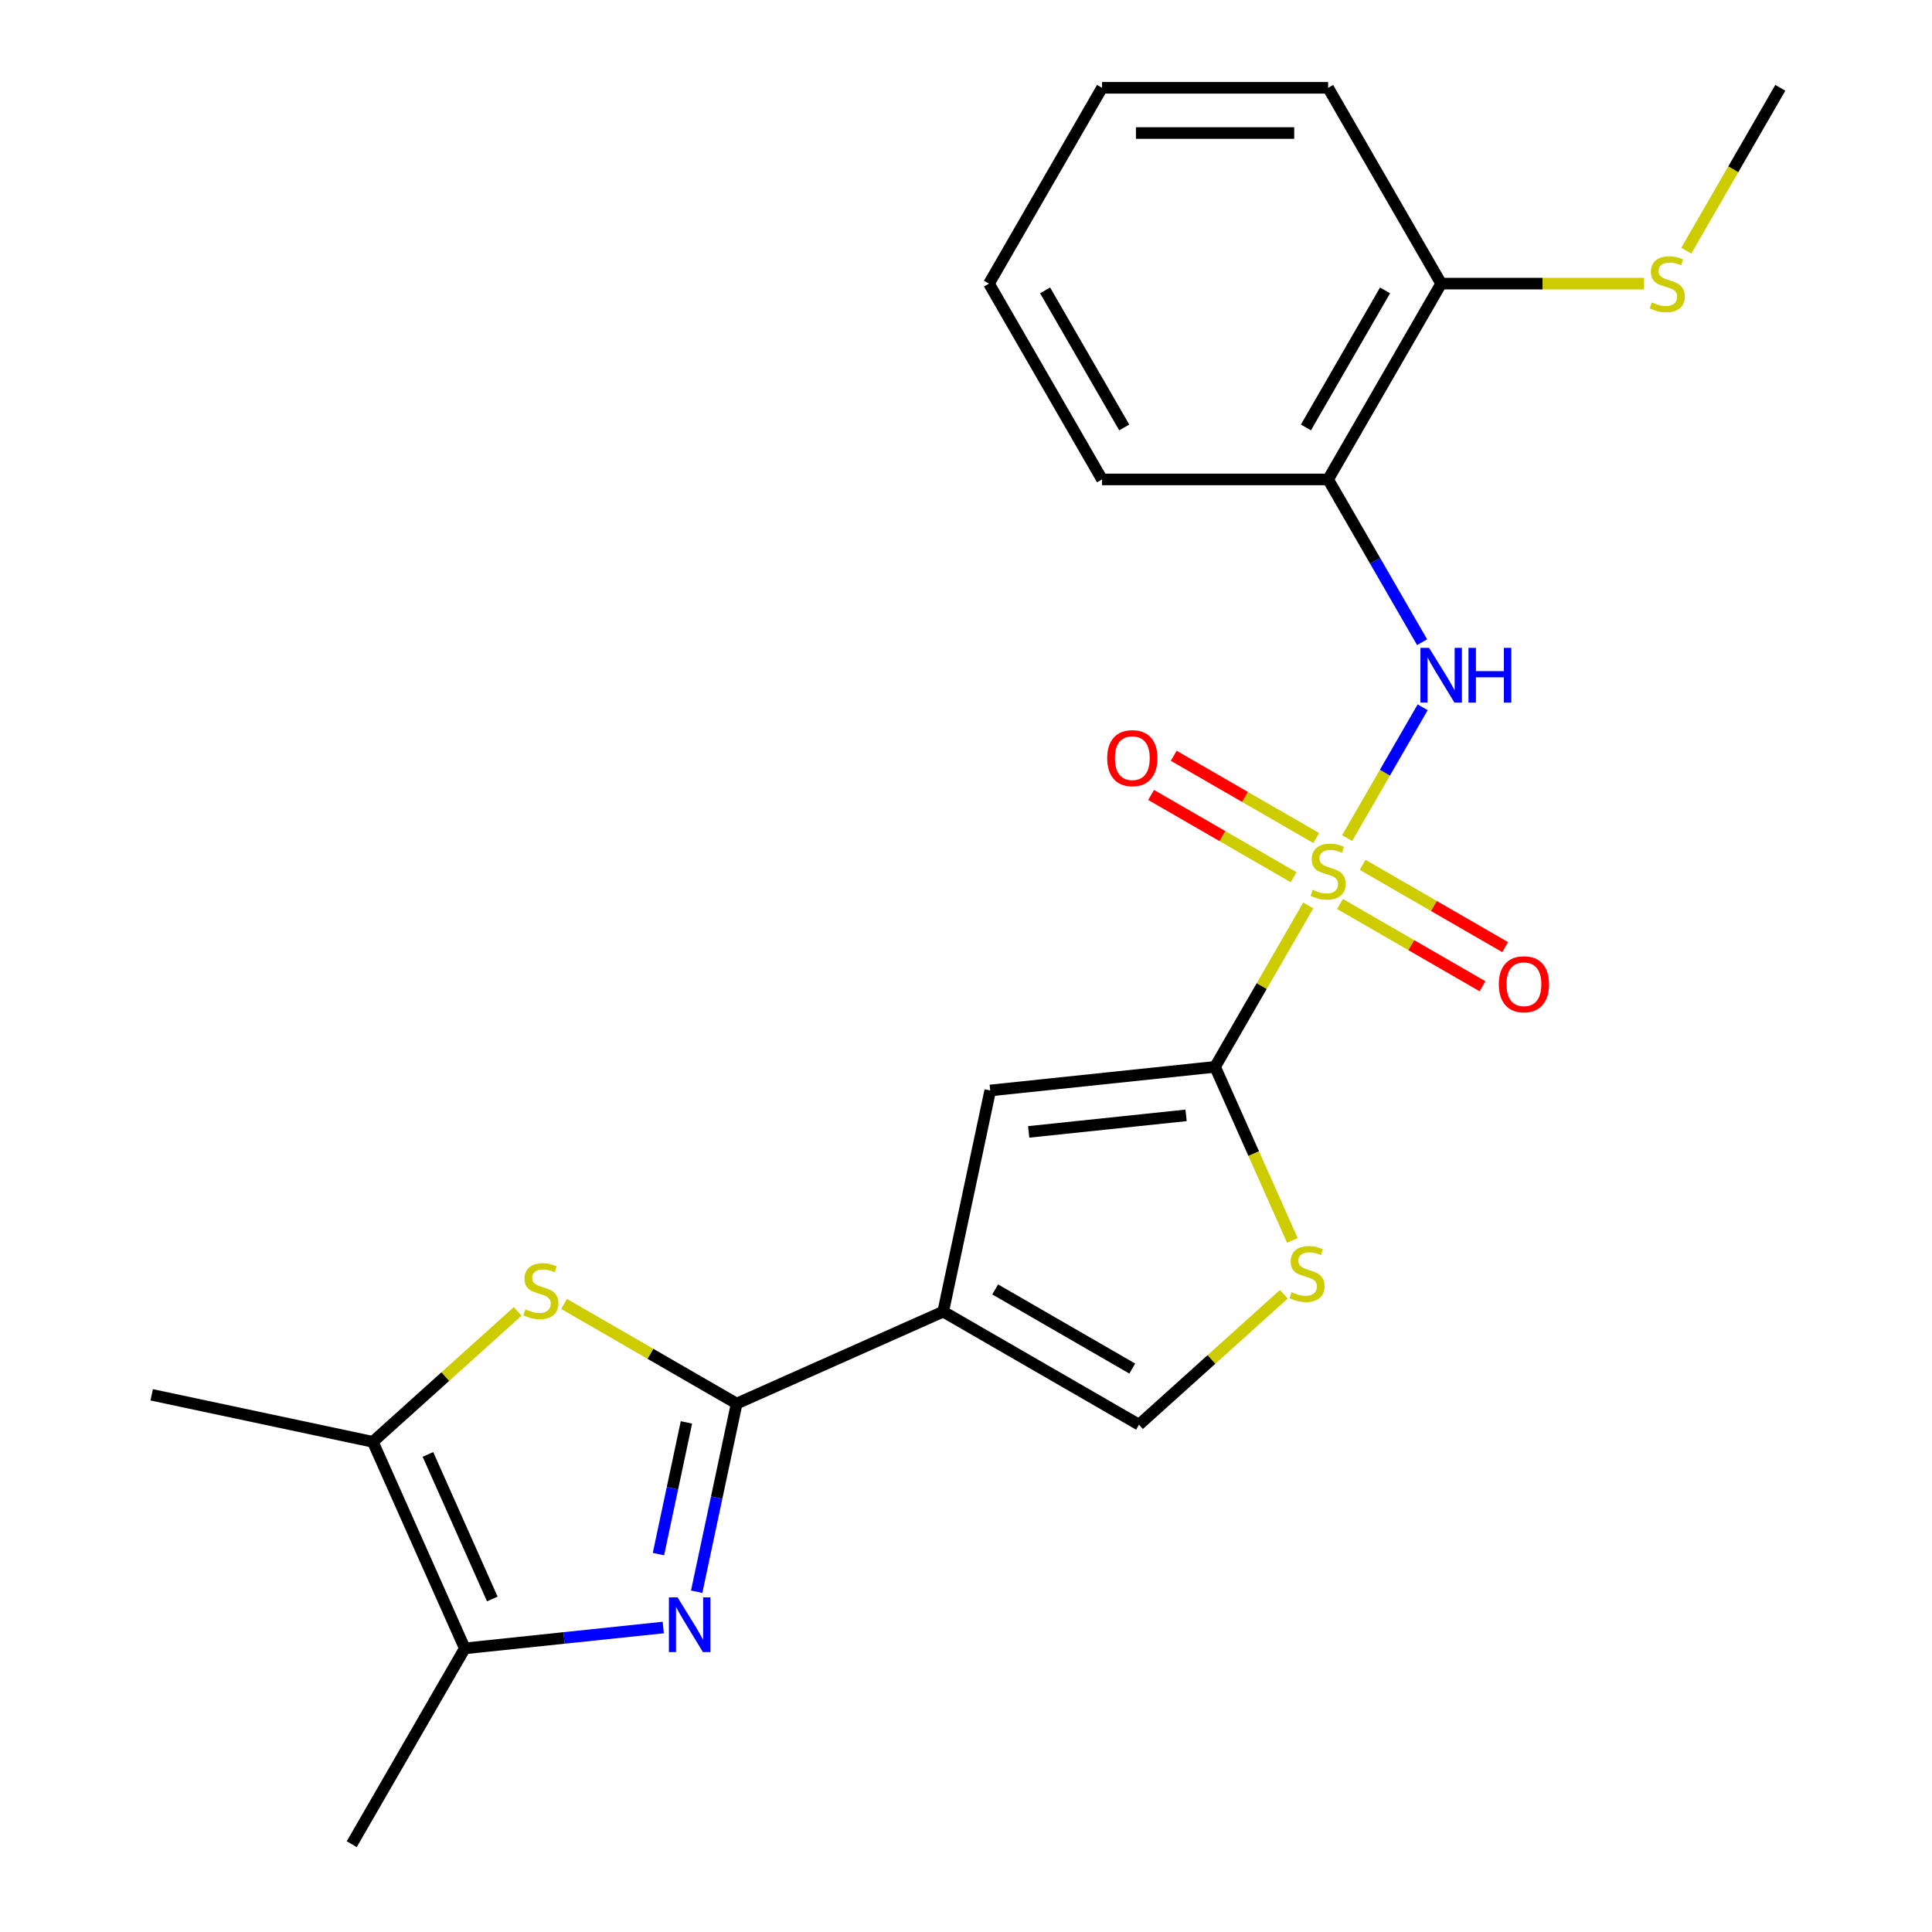 <?xml version='1.0' encoding='iso-8859-1'?>
<svg version='1.1' baseProfile='full'
              xmlns='http://www.w3.org/2000/svg'
                      xmlns:rdkit='http://www.rdkit.org/xml'
                      xmlns:xlink='http://www.w3.org/1999/xlink'
                  xml:space='preserve'
width='1000px' height='1000px' viewBox='0 0 1000 1000'>
<!-- END OF HEADER -->
<rect style='opacity:1.0;fill:#FFFFFF;stroke:none' width='1000' height='1000' x='0' y='0'> </rect>
<path class='bond-1' d='M 677.155,468.652 L 653.039,510.423' style='fill:none;fill-rule:evenodd;stroke:#CCCC00;stroke-width:6px;stroke-linecap:butt;stroke-linejoin:miter;stroke-opacity:1' />
<path class='bond-1' d='M 653.039,510.423 L 628.922,552.195' style='fill:none;fill-rule:evenodd;stroke:#000000;stroke-width:6px;stroke-linecap:butt;stroke-linejoin:miter;stroke-opacity:1' />
<path class='bond-6' d='M 697.277,433.801 L 716.823,399.947' style='fill:none;fill-rule:evenodd;stroke:#CCCC00;stroke-width:6px;stroke-linecap:butt;stroke-linejoin:miter;stroke-opacity:1' />
<path class='bond-6' d='M 716.823,399.947 L 736.368,366.092' style='fill:none;fill-rule:evenodd;stroke:#0000FF;stroke-width:6px;stroke-linecap:butt;stroke-linejoin:miter;stroke-opacity:1' />
<path class='bond-12' d='M 681.281,433.78 L 644.4,412.487' style='fill:none;fill-rule:evenodd;stroke:#CCCC00;stroke-width:6px;stroke-linecap:butt;stroke-linejoin:miter;stroke-opacity:1' />
<path class='bond-12' d='M 644.4,412.487 L 607.518,391.193' style='fill:none;fill-rule:evenodd;stroke:#FF0000;stroke-width:6px;stroke-linecap:butt;stroke-linejoin:miter;stroke-opacity:1' />
<path class='bond-12' d='M 669.578,454.05 L 632.697,432.756' style='fill:none;fill-rule:evenodd;stroke:#CCCC00;stroke-width:6px;stroke-linecap:butt;stroke-linejoin:miter;stroke-opacity:1' />
<path class='bond-12' d='M 632.697,432.756 L 595.815,411.463' style='fill:none;fill-rule:evenodd;stroke:#FF0000;stroke-width:6px;stroke-linecap:butt;stroke-linejoin:miter;stroke-opacity:1' />
<path class='bond-13' d='M 693.59,467.913 L 730.471,489.206' style='fill:none;fill-rule:evenodd;stroke:#CCCC00;stroke-width:6px;stroke-linecap:butt;stroke-linejoin:miter;stroke-opacity:1' />
<path class='bond-13' d='M 730.471,489.206 L 767.353,510.5' style='fill:none;fill-rule:evenodd;stroke:#FF0000;stroke-width:6px;stroke-linecap:butt;stroke-linejoin:miter;stroke-opacity:1' />
<path class='bond-13' d='M 705.292,447.643 L 742.174,468.937' style='fill:none;fill-rule:evenodd;stroke:#CCCC00;stroke-width:6px;stroke-linecap:butt;stroke-linejoin:miter;stroke-opacity:1' />
<path class='bond-13' d='M 742.174,468.937 L 779.056,490.231' style='fill:none;fill-rule:evenodd;stroke:#FF0000;stroke-width:6px;stroke-linecap:butt;stroke-linejoin:miter;stroke-opacity:1' />
<path class='bond-0' d='M 381.296,726.496 L 488.205,678.897' style='fill:none;fill-rule:evenodd;stroke:#000000;stroke-width:6px;stroke-linecap:butt;stroke-linejoin:miter;stroke-opacity:1' />
<path class='bond-3' d='M 381.296,726.496 L 370.947,775.187' style='fill:none;fill-rule:evenodd;stroke:#000000;stroke-width:6px;stroke-linecap:butt;stroke-linejoin:miter;stroke-opacity:1' />
<path class='bond-3' d='M 370.947,775.187 L 360.597,823.879' style='fill:none;fill-rule:evenodd;stroke:#0000FF;stroke-width:6px;stroke-linecap:butt;stroke-linejoin:miter;stroke-opacity:1' />
<path class='bond-3' d='M 355.298,736.237 L 348.053,770.321' style='fill:none;fill-rule:evenodd;stroke:#000000;stroke-width:6px;stroke-linecap:butt;stroke-linejoin:miter;stroke-opacity:1' />
<path class='bond-3' d='M 348.053,770.321 L 340.808,804.405' style='fill:none;fill-rule:evenodd;stroke:#0000FF;stroke-width:6px;stroke-linecap:butt;stroke-linejoin:miter;stroke-opacity:1' />
<path class='bond-4' d='M 381.296,726.496 L 336.625,700.705' style='fill:none;fill-rule:evenodd;stroke:#000000;stroke-width:6px;stroke-linecap:butt;stroke-linejoin:miter;stroke-opacity:1' />
<path class='bond-4' d='M 336.625,700.705 L 291.954,674.914' style='fill:none;fill-rule:evenodd;stroke:#CCCC00;stroke-width:6px;stroke-linecap:butt;stroke-linejoin:miter;stroke-opacity:1' />
<path class='bond-5' d='M 628.922,552.195 L 512.537,564.427' style='fill:none;fill-rule:evenodd;stroke:#000000;stroke-width:6px;stroke-linecap:butt;stroke-linejoin:miter;stroke-opacity:1' />
<path class='bond-5' d='M 613.911,577.307 L 532.441,585.869' style='fill:none;fill-rule:evenodd;stroke:#000000;stroke-width:6px;stroke-linecap:butt;stroke-linejoin:miter;stroke-opacity:1' />
<path class='bond-8' d='M 628.922,552.195 L 648.927,597.126' style='fill:none;fill-rule:evenodd;stroke:#000000;stroke-width:6px;stroke-linecap:butt;stroke-linejoin:miter;stroke-opacity:1' />
<path class='bond-8' d='M 648.927,597.126 L 668.932,642.058' style='fill:none;fill-rule:evenodd;stroke:#CCCC00;stroke-width:6px;stroke-linecap:butt;stroke-linejoin:miter;stroke-opacity:1' />
<path class='bond-2' d='M 488.205,678.897 L 512.537,564.427' style='fill:none;fill-rule:evenodd;stroke:#000000;stroke-width:6px;stroke-linecap:butt;stroke-linejoin:miter;stroke-opacity:1' />
<path class='bond-23' d='M 488.205,678.897 L 589.553,737.41' style='fill:none;fill-rule:evenodd;stroke:#000000;stroke-width:6px;stroke-linecap:butt;stroke-linejoin:miter;stroke-opacity:1' />
<path class='bond-23' d='M 515.11,667.404 L 586.054,708.363' style='fill:none;fill-rule:evenodd;stroke:#000000;stroke-width:6px;stroke-linecap:butt;stroke-linejoin:miter;stroke-opacity:1' />
<path class='bond-7' d='M 343.299,842.401 L 291.94,847.799' style='fill:none;fill-rule:evenodd;stroke:#0000FF;stroke-width:6px;stroke-linecap:butt;stroke-linejoin:miter;stroke-opacity:1' />
<path class='bond-7' d='M 291.94,847.799 L 240.58,853.197' style='fill:none;fill-rule:evenodd;stroke:#000000;stroke-width:6px;stroke-linecap:butt;stroke-linejoin:miter;stroke-opacity:1' />
<path class='bond-9' d='M 267.943,678.792 L 230.462,712.54' style='fill:none;fill-rule:evenodd;stroke:#CCCC00;stroke-width:6px;stroke-linecap:butt;stroke-linejoin:miter;stroke-opacity:1' />
<path class='bond-9' d='M 230.462,712.54 L 192.981,746.288' style='fill:none;fill-rule:evenodd;stroke:#000000;stroke-width:6px;stroke-linecap:butt;stroke-linejoin:miter;stroke-opacity:1' />
<path class='bond-11' d='M 736.084,332.413 L 711.76,290.282' style='fill:none;fill-rule:evenodd;stroke:#0000FF;stroke-width:6px;stroke-linecap:butt;stroke-linejoin:miter;stroke-opacity:1' />
<path class='bond-11' d='M 711.76,290.282 L 687.435,248.151' style='fill:none;fill-rule:evenodd;stroke:#000000;stroke-width:6px;stroke-linecap:butt;stroke-linejoin:miter;stroke-opacity:1' />
<path class='bond-16' d='M 240.58,853.197 L 182.066,954.545' style='fill:none;fill-rule:evenodd;stroke:#000000;stroke-width:6px;stroke-linecap:butt;stroke-linejoin:miter;stroke-opacity:1' />
<path class='bond-25' d='M 240.58,853.197 L 192.981,746.288' style='fill:none;fill-rule:evenodd;stroke:#000000;stroke-width:6px;stroke-linecap:butt;stroke-linejoin:miter;stroke-opacity:1' />
<path class='bond-25' d='M 254.822,827.641 L 221.502,752.805' style='fill:none;fill-rule:evenodd;stroke:#000000;stroke-width:6px;stroke-linecap:butt;stroke-linejoin:miter;stroke-opacity:1' />
<path class='bond-10' d='M 664.516,669.914 L 627.034,703.662' style='fill:none;fill-rule:evenodd;stroke:#CCCC00;stroke-width:6px;stroke-linecap:butt;stroke-linejoin:miter;stroke-opacity:1' />
<path class='bond-10' d='M 627.034,703.662 L 589.553,737.41' style='fill:none;fill-rule:evenodd;stroke:#000000;stroke-width:6px;stroke-linecap:butt;stroke-linejoin:miter;stroke-opacity:1' />
<path class='bond-17' d='M 192.981,746.288 L 78.511,721.957' style='fill:none;fill-rule:evenodd;stroke:#000000;stroke-width:6px;stroke-linecap:butt;stroke-linejoin:miter;stroke-opacity:1' />
<path class='bond-14' d='M 687.435,248.151 L 745.949,146.803' style='fill:none;fill-rule:evenodd;stroke:#000000;stroke-width:6px;stroke-linecap:butt;stroke-linejoin:miter;stroke-opacity:1' />
<path class='bond-14' d='M 675.943,221.246 L 716.902,150.302' style='fill:none;fill-rule:evenodd;stroke:#000000;stroke-width:6px;stroke-linecap:butt;stroke-linejoin:miter;stroke-opacity:1' />
<path class='bond-18' d='M 687.435,248.151 L 570.409,248.151' style='fill:none;fill-rule:evenodd;stroke:#000000;stroke-width:6px;stroke-linecap:butt;stroke-linejoin:miter;stroke-opacity:1' />
<path class='bond-15' d='M 745.949,146.803 L 798.459,146.803' style='fill:none;fill-rule:evenodd;stroke:#000000;stroke-width:6px;stroke-linecap:butt;stroke-linejoin:miter;stroke-opacity:1' />
<path class='bond-15' d='M 798.459,146.803 L 850.97,146.803' style='fill:none;fill-rule:evenodd;stroke:#CCCC00;stroke-width:6px;stroke-linecap:butt;stroke-linejoin:miter;stroke-opacity:1' />
<path class='bond-19' d='M 745.949,146.803 L 687.435,45.455' style='fill:none;fill-rule:evenodd;stroke:#000000;stroke-width:6px;stroke-linecap:butt;stroke-linejoin:miter;stroke-opacity:1' />
<path class='bond-20' d='M 872.817,129.757 L 897.153,87.606' style='fill:none;fill-rule:evenodd;stroke:#CCCC00;stroke-width:6px;stroke-linecap:butt;stroke-linejoin:miter;stroke-opacity:1' />
<path class='bond-20' d='M 897.153,87.606 L 921.489,45.455' style='fill:none;fill-rule:evenodd;stroke:#000000;stroke-width:6px;stroke-linecap:butt;stroke-linejoin:miter;stroke-opacity:1' />
<path class='bond-21' d='M 570.409,248.151 L 511.896,146.803' style='fill:none;fill-rule:evenodd;stroke:#000000;stroke-width:6px;stroke-linecap:butt;stroke-linejoin:miter;stroke-opacity:1' />
<path class='bond-21' d='M 581.901,221.246 L 540.942,150.302' style='fill:none;fill-rule:evenodd;stroke:#000000;stroke-width:6px;stroke-linecap:butt;stroke-linejoin:miter;stroke-opacity:1' />
<path class='bond-24' d='M 687.435,45.455 L 570.409,45.455' style='fill:none;fill-rule:evenodd;stroke:#000000;stroke-width:6px;stroke-linecap:butt;stroke-linejoin:miter;stroke-opacity:1' />
<path class='bond-24' d='M 669.881,68.86 L 587.963,68.86' style='fill:none;fill-rule:evenodd;stroke:#000000;stroke-width:6px;stroke-linecap:butt;stroke-linejoin:miter;stroke-opacity:1' />
<path class='bond-22' d='M 511.896,146.803 L 570.409,45.455' style='fill:none;fill-rule:evenodd;stroke:#000000;stroke-width:6px;stroke-linecap:butt;stroke-linejoin:miter;stroke-opacity:1' />
<path  class='atom-0' d='M 679.435 460.567
Q 679.755 460.687, 681.075 461.247
Q 682.395 461.807, 683.835 462.167
Q 685.315 462.487, 686.755 462.487
Q 689.435 462.487, 690.995 461.207
Q 692.555 459.887, 692.555 457.607
Q 692.555 456.047, 691.755 455.087
Q 690.995 454.127, 689.795 453.607
Q 688.595 453.087, 686.595 452.487
Q 684.075 451.727, 682.555 451.007
Q 681.075 450.287, 679.995 448.767
Q 678.955 447.247, 678.955 444.687
Q 678.955 441.127, 681.355 438.927
Q 683.795 436.727, 688.595 436.727
Q 691.875 436.727, 695.595 438.287
L 694.675 441.367
Q 691.275 439.967, 688.715 439.967
Q 685.955 439.967, 684.435 441.127
Q 682.915 442.247, 682.955 444.207
Q 682.955 445.727, 683.715 446.647
Q 684.515 447.567, 685.635 448.087
Q 686.795 448.607, 688.715 449.207
Q 691.275 450.007, 692.795 450.807
Q 694.315 451.607, 695.395 453.247
Q 696.515 454.847, 696.515 457.607
Q 696.515 461.527, 693.875 463.647
Q 691.275 465.727, 686.915 465.727
Q 684.395 465.727, 682.475 465.167
Q 680.595 464.647, 678.355 463.727
L 679.435 460.567
' fill='#CCCC00'/>
<path  class='atom-4' d='M 350.705 826.805
L 359.985 841.805
Q 360.905 843.285, 362.385 845.965
Q 363.865 848.645, 363.945 848.805
L 363.945 826.805
L 367.705 826.805
L 367.705 855.125
L 363.825 855.125
L 353.865 838.725
Q 352.705 836.805, 351.465 834.605
Q 350.265 832.405, 349.905 831.725
L 349.905 855.125
L 346.225 855.125
L 346.225 826.805
L 350.705 826.805
' fill='#0000FF'/>
<path  class='atom-5' d='M 271.948 677.702
Q 272.268 677.822, 273.588 678.382
Q 274.908 678.942, 276.348 679.302
Q 277.828 679.622, 279.268 679.622
Q 281.948 679.622, 283.508 678.342
Q 285.068 677.022, 285.068 674.742
Q 285.068 673.182, 284.268 672.222
Q 283.508 671.262, 282.308 670.742
Q 281.108 670.222, 279.108 669.622
Q 276.588 668.862, 275.068 668.142
Q 273.588 667.422, 272.508 665.902
Q 271.468 664.382, 271.468 661.822
Q 271.468 658.262, 273.868 656.062
Q 276.308 653.862, 281.108 653.862
Q 284.388 653.862, 288.108 655.422
L 287.188 658.502
Q 283.788 657.102, 281.228 657.102
Q 278.468 657.102, 276.948 658.262
Q 275.428 659.382, 275.468 661.342
Q 275.468 662.862, 276.228 663.782
Q 277.028 664.702, 278.148 665.222
Q 279.308 665.742, 281.228 666.342
Q 283.788 667.142, 285.308 667.942
Q 286.828 668.742, 287.908 670.382
Q 289.028 671.982, 289.028 674.742
Q 289.028 678.662, 286.388 680.782
Q 283.788 682.862, 279.428 682.862
Q 276.908 682.862, 274.988 682.302
Q 273.108 681.782, 270.868 680.862
L 271.948 677.702
' fill='#CCCC00'/>
<path  class='atom-7' d='M 739.689 335.339
L 748.969 350.339
Q 749.889 351.819, 751.369 354.499
Q 752.849 357.179, 752.929 357.339
L 752.929 335.339
L 756.689 335.339
L 756.689 363.659
L 752.809 363.659
L 742.849 347.259
Q 741.689 345.339, 740.449 343.139
Q 739.249 340.939, 738.889 340.259
L 738.889 363.659
L 735.209 363.659
L 735.209 335.339
L 739.689 335.339
' fill='#0000FF'/>
<path  class='atom-7' d='M 760.089 335.339
L 763.929 335.339
L 763.929 347.379
L 778.409 347.379
L 778.409 335.339
L 782.249 335.339
L 782.249 363.659
L 778.409 363.659
L 778.409 350.579
L 763.929 350.579
L 763.929 363.659
L 760.089 363.659
L 760.089 335.339
' fill='#0000FF'/>
<path  class='atom-9' d='M 668.521 668.824
Q 668.841 668.944, 670.161 669.504
Q 671.481 670.064, 672.921 670.424
Q 674.401 670.744, 675.841 670.744
Q 678.521 670.744, 680.081 669.464
Q 681.641 668.144, 681.641 665.864
Q 681.641 664.304, 680.841 663.344
Q 680.081 662.384, 678.881 661.864
Q 677.681 661.344, 675.681 660.744
Q 673.161 659.984, 671.641 659.264
Q 670.161 658.544, 669.081 657.024
Q 668.041 655.504, 668.041 652.944
Q 668.041 649.384, 670.441 647.184
Q 672.881 644.984, 677.681 644.984
Q 680.961 644.984, 684.681 646.544
L 683.761 649.624
Q 680.361 648.224, 677.801 648.224
Q 675.041 648.224, 673.521 649.384
Q 672.001 650.504, 672.041 652.464
Q 672.041 653.984, 672.801 654.904
Q 673.601 655.824, 674.721 656.344
Q 675.881 656.864, 677.801 657.464
Q 680.361 658.264, 681.881 659.064
Q 683.401 659.864, 684.481 661.504
Q 685.601 663.104, 685.601 665.864
Q 685.601 669.784, 682.961 671.904
Q 680.361 673.984, 676.001 673.984
Q 673.481 673.984, 671.561 673.424
Q 669.681 672.904, 667.441 671.984
L 668.521 668.824
' fill='#CCCC00'/>
<path  class='atom-13' d='M 573.087 392.413
Q 573.087 385.613, 576.447 381.813
Q 579.807 378.013, 586.087 378.013
Q 592.367 378.013, 595.727 381.813
Q 599.087 385.613, 599.087 392.413
Q 599.087 399.293, 595.687 403.213
Q 592.287 407.093, 586.087 407.093
Q 579.847 407.093, 576.447 403.213
Q 573.087 399.333, 573.087 392.413
M 586.087 403.893
Q 590.407 403.893, 592.727 401.013
Q 595.087 398.093, 595.087 392.413
Q 595.087 386.853, 592.727 384.053
Q 590.407 381.213, 586.087 381.213
Q 581.767 381.213, 579.407 384.013
Q 577.087 386.813, 577.087 392.413
Q 577.087 398.133, 579.407 401.013
Q 581.767 403.893, 586.087 403.893
' fill='#FF0000'/>
<path  class='atom-14' d='M 775.783 509.44
Q 775.783 502.64, 779.143 498.84
Q 782.503 495.04, 788.783 495.04
Q 795.063 495.04, 798.423 498.84
Q 801.783 502.64, 801.783 509.44
Q 801.783 516.32, 798.383 520.24
Q 794.983 524.12, 788.783 524.12
Q 782.543 524.12, 779.143 520.24
Q 775.783 516.36, 775.783 509.44
M 788.783 520.92
Q 793.103 520.92, 795.423 518.04
Q 797.783 515.12, 797.783 509.44
Q 797.783 503.88, 795.423 501.08
Q 793.103 498.24, 788.783 498.24
Q 784.463 498.24, 782.103 501.04
Q 779.783 503.84, 779.783 509.44
Q 779.783 515.16, 782.103 518.04
Q 784.463 520.92, 788.783 520.92
' fill='#FF0000'/>
<path  class='atom-16' d='M 854.975 156.523
Q 855.295 156.643, 856.615 157.203
Q 857.935 157.763, 859.375 158.123
Q 860.855 158.443, 862.295 158.443
Q 864.975 158.443, 866.535 157.163
Q 868.095 155.843, 868.095 153.563
Q 868.095 152.003, 867.295 151.043
Q 866.535 150.083, 865.335 149.563
Q 864.135 149.043, 862.135 148.443
Q 859.615 147.683, 858.095 146.963
Q 856.615 146.243, 855.535 144.723
Q 854.495 143.203, 854.495 140.643
Q 854.495 137.083, 856.895 134.883
Q 859.335 132.683, 864.135 132.683
Q 867.415 132.683, 871.135 134.243
L 870.215 137.323
Q 866.815 135.923, 864.255 135.923
Q 861.495 135.923, 859.975 137.083
Q 858.455 138.203, 858.495 140.163
Q 858.495 141.683, 859.255 142.603
Q 860.055 143.523, 861.175 144.043
Q 862.335 144.563, 864.255 145.163
Q 866.815 145.963, 868.335 146.763
Q 869.855 147.563, 870.935 149.203
Q 872.055 150.803, 872.055 153.563
Q 872.055 157.483, 869.415 159.603
Q 866.815 161.683, 862.455 161.683
Q 859.935 161.683, 858.015 161.123
Q 856.135 160.603, 853.895 159.683
L 854.975 156.523
' fill='#CCCC00'/>
</svg>
